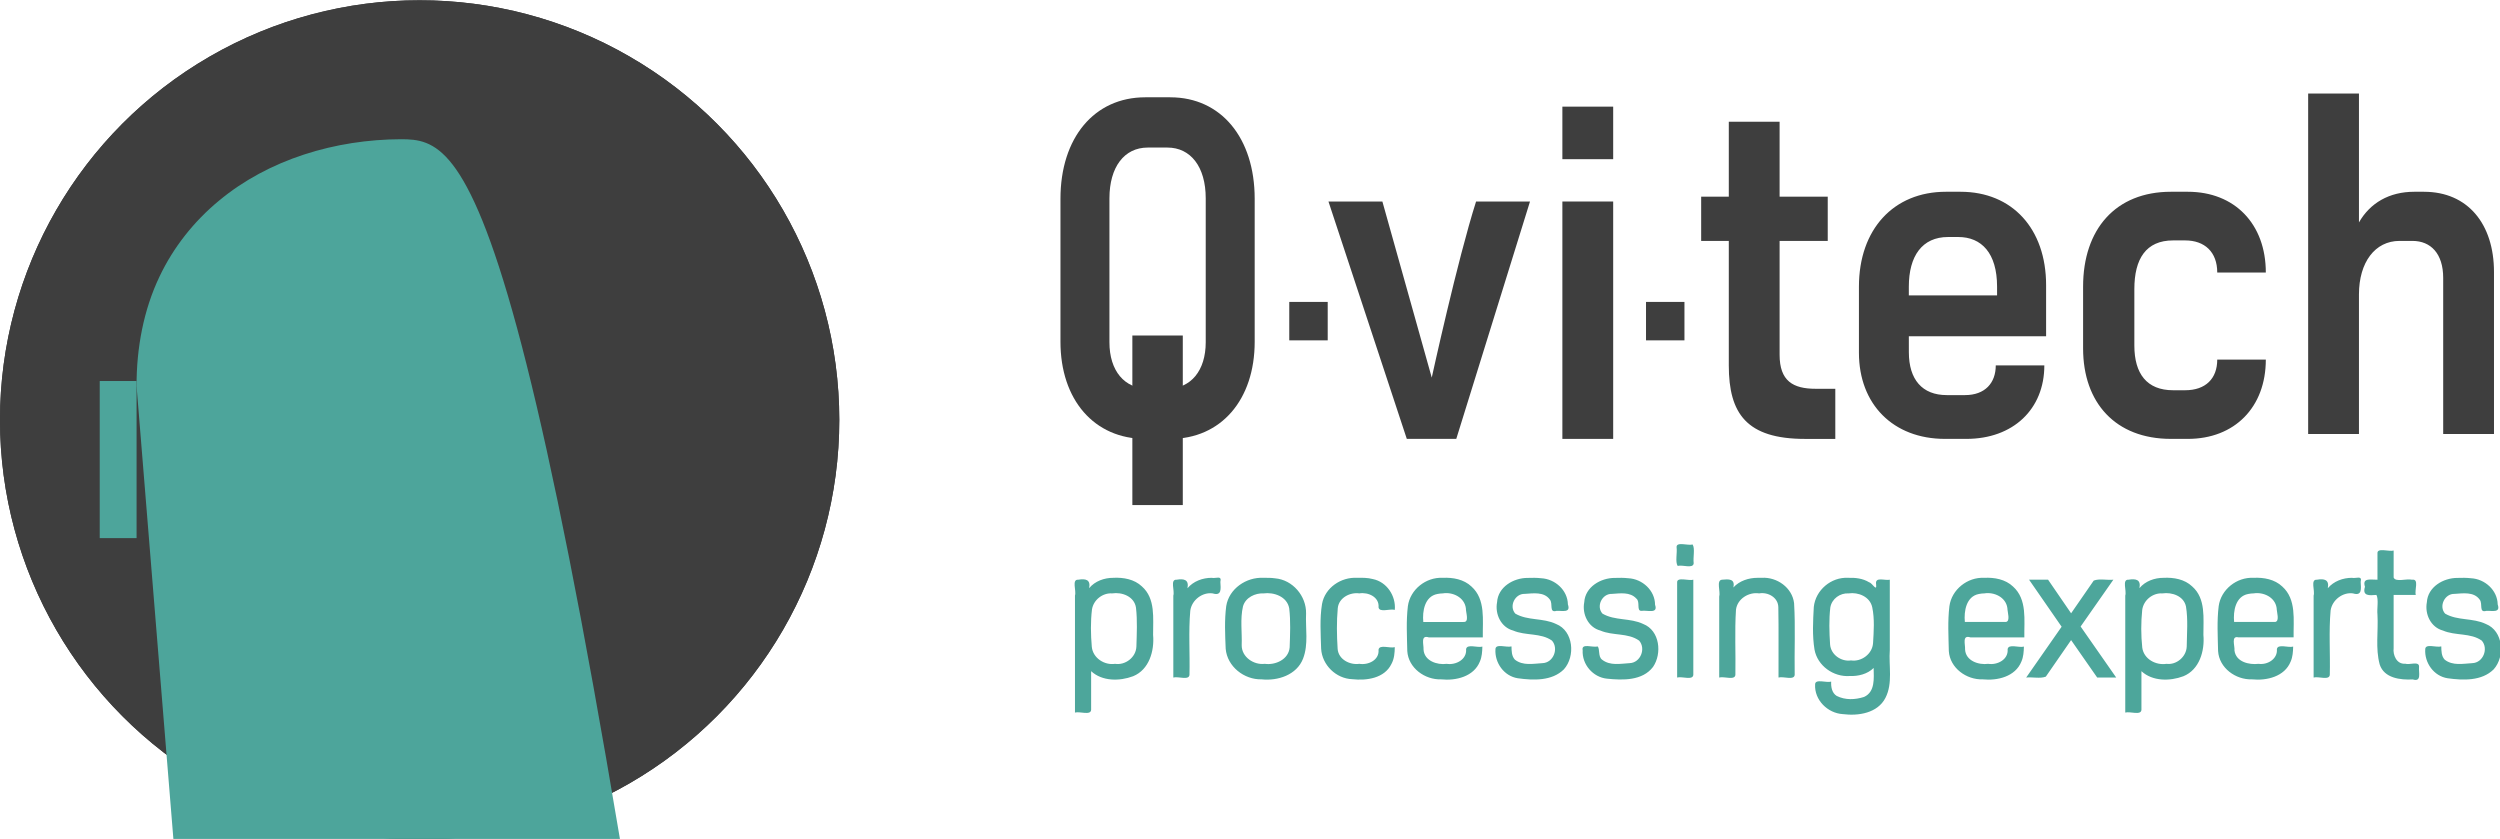 <?xml version="1.0" encoding="UTF-8" standalone="no"?>
<!-- Created with Inkscape (http://www.inkscape.org/) -->

<svg
   width="247.674mm"
   height="83.11mm"
   viewBox="0 0 247.674 83.11"
   version="1.1"
   id="svg1"
   xml:space="preserve"
   inkscape:version="1.3 (0e150ed, 2023-07-21)"
   sodipodi:docname="qvitech-logo-v3-path.svg"
   xmlns:inkscape="http://www.inkscape.org/namespaces/inkscape"
   xmlns:sodipodi="http://sodipodi.sourceforge.net/DTD/sodipodi-0.dtd"
   xmlns="http://www.w3.org/2000/svg"
   xmlns:svg="http://www.w3.org/2000/svg"><sodipodi:namedview
     id="namedview1"
     pagecolor="#505050"
     bordercolor="#eeeeee"
     borderopacity="1"
     inkscape:showpageshadow="0"
     inkscape:pageopacity="0"
     inkscape:pagecheckerboard="0"
     inkscape:deskcolor="#d1d1d1"
     inkscape:document-units="mm"
     inkscape:zoom="0.96270758"
     inkscape:cx="534.4302"
     inkscape:cy="217.09604"
     inkscape:window-width="1680"
     inkscape:window-height="997"
     inkscape:window-x="0"
     inkscape:window-y="25"
     inkscape:window-maximized="1"
     inkscape:current-layer="layer1"
     showgrid="false"
     showguides="true" /><defs
     id="defs1"><inkscape:path-effect
       effect="bend_path"
       id="path-effect13"
       is_visible="true"
       lpeversion="1"
       bendpath="m 20.34,194.487 c 0.23,-47.659 77.173,-48.114 77.173,0.463"
       prop_scale="1"
       scale_y_rel="false"
       vertical="false"
       hide_knot="false"
       bendpath-nodetypes="cc" /><inkscape:path-effect
       effect="bend_path"
       id="path-effect11"
       is_visible="true"
       lpeversion="1"
       bendpath="m 20.34,194.487 c 0,-32.972 51.922,-33.055 51.922,0.463"
       prop_scale="1"
       scale_y_rel="false"
       vertical="false"
       hide_knot="false"
       bendpath-nodetypes="cc" /><inkscape:path-effect
       effect="bend_path"
       id="path-effect9"
       is_visible="true"
       lpeversion="1"
       bendpath="m 20.418,191.734 c 0,-21.068 26.186,-21.021 26.124,0.306"
       prop_scale="1"
       scale_y_rel="false"
       vertical="false"
       hide_knot="false"
       bendpath-nodetypes="cc" /><inkscape:path-effect
       effect="bend_path"
       id="path-effect8"
       is_visible="true"
       lpeversion="1"
       bendpath="m -194.202,22.986 h 38.485"
       prop_scale="1"
       scale_y_rel="false"
       vertical="false"
       hide_knot="false" /><inkscape:path-effect
       effect="bend_path"
       id="path-effect7"
       is_visible="true"
       lpeversion="1"
       bendpath="m 23.812,192.306 c 36.321,16.949 34.077,-10.894 60.289,-5.938"
       prop_scale="1"
       scale_y_rel="false"
       vertical="false"
       hide_knot="false"
       bendpath-nodetypes="cc" /><inkscape:path-effect
       effect="bend_path"
       id="path-effect5"
       is_visible="true"
       lpeversion="1"
       bendpath="m 23.812,192.306 c 36.321,16.949 34.077,-10.894 60.289,-5.938"
       prop_scale="1"
       scale_y_rel="false"
       vertical="false"
       hide_knot="false"
       bendpath-nodetypes="cc" /><inkscape:path-effect
       effect="bend_path"
       id="path-effect3"
       is_visible="true"
       lpeversion="1"
       bendpath="m 23.812,192.306 c 36.321,16.949 34.077,-10.894 60.289,-5.938"
       prop_scale="1"
       scale_y_rel="false"
       vertical="false"
       hide_knot="false"
       bendpath-nodetypes="cc" /><inkscape:path-effect
       effect="bend_path"
       id="path-effect1"
       is_visible="true"
       lpeversion="1"
       bendpath="m 23.812,192.306 c 36.321,16.949 34.077,-10.894 60.289,-5.938"
       prop_scale="1"
       scale_y_rel="false"
       vertical="false"
       hide_knot="false"
       bendpath-nodetypes="cc" /><inkscape:path-effect
       effect="bend_path"
       id="path-effect9-6"
       is_visible="true"
       lpeversion="1"
       bendpath="m 20.418,191.734 c 0,-21.068 26.186,-21.021 26.124,0.306"
       prop_scale="1"
       scale_y_rel="false"
       vertical="false"
       hide_knot="false"
       bendpath-nodetypes="cc" /></defs><g
     inkscape:label="Ebene 1"
     inkscape:groupmode="layer"
     id="layer1"
     transform="translate(4.123,-63.746)"><g
       id="g61012"
       transform="matrix(1.088,0,0,1.088,-6.343,-7.487)"><path
         id="text1"
         style="font-size:17.254px;line-height:1.25;font-family:Roag-Light;-inkscape-font-specification:'Roag-Light, Normal';fill:#4da69b;stroke-width:0.431"
         d="m 154.705,115.293 c 0.071,0.533 -0.14,1.347 0.1,1.711 0.435,-0.132 1.418,0.285 1.457,-0.244 -0.071,-0.533 0.14,-1.347 -0.1,-1.711 -0.393,0.131 -1.486,-0.284 -1.457,0.244 z m 63.82,0.551 c 0,0.805 0,1.609 0,2.414 -0.576,0.018 -1.415,-0.226 -1.139,0.644 -0.264,0.859 0.397,0.793 1.044,0.741 0.219,0.412 0.033,1.231 0.095,1.8 0.086,1.506 -0.197,3.06 0.203,4.532 0.401,1.25 1.889,1.425 3.011,1.363 0.83,0.258 0.522,-0.622 0.571,-1.144 0.04,-0.565 -0.887,-0.147 -1.259,-0.288 -0.788,0.068 -1.135,-0.81 -1.054,-1.417 0,-1.615 0,-3.23 0,-4.846 0.673,0 1.345,0 2.018,0 -0.138,-0.438 0.335,-1.488 -0.344,-1.385 -0.504,-0.121 -1.499,0.25 -1.673,-0.2 0,-0.819 0,-1.639 0,-2.458 -0.4,0.13 -1.499,-0.285 -1.473,0.244 z m -115.111,2.242 c -0.819,-0.002 -1.667,0.297 -2.199,0.941 0.153,-0.781 -0.32,-0.879 -0.987,-0.77 -0.628,-0.046 -0.158,1.007 -0.304,1.444 0,3.552 0,7.104 0,10.655 0.442,-0.13 1.428,0.285 1.471,-0.244 0,-1.176 0,-2.352 0,-3.527 1.007,0.938 2.6,0.923 3.821,0.462 1.466,-0.594 1.95,-2.314 1.821,-3.764 -0.012,-1.495 0.24,-3.305 -1.018,-4.413 -0.693,-0.66 -1.683,-0.831 -2.605,-0.786 z m 8.953,0 c -0.82,-4.4e-4 -1.664,0.309 -2.199,0.949 0.153,-0.782 -0.314,-0.89 -0.987,-0.777 -0.625,-0.043 -0.157,1.007 -0.302,1.444 0,2.488 0,4.976 0,7.464 0.442,-0.13 1.428,0.285 1.471,-0.244 0.048,-1.945 -0.096,-3.927 0.073,-5.839 0.128,-0.978 1.112,-1.714 2.04,-1.579 0.841,0.26 0.736,-0.427 0.7,-1.044 0.156,-0.637 -0.404,-0.287 -0.795,-0.374 z m 4.717,0 c -1.557,-0.08 -3.135,0.988 -3.388,2.574 -0.168,1.282 -0.102,2.595 -0.049,3.884 0.139,1.621 1.681,2.826 3.269,2.786 1.473,0.159 3.199,-0.396 3.776,-1.884 0.509,-1.307 0.212,-2.751 0.275,-4.117 0.031,-1.587 -1.223,-3.062 -2.821,-3.197 -0.352,-0.052 -0.709,-0.051 -1.063,-0.046 z m 8.523,0 c -1.461,-0.083 -2.925,0.906 -3.188,2.385 -0.219,1.341 -0.118,2.72 -0.081,4.072 0.088,1.479 1.355,2.723 2.838,2.774 1.299,0.145 2.929,-0.077 3.565,-1.389 0.255,-0.466 0.297,-1.007 0.303,-1.528 -0.443,0.13 -1.405,-0.281 -1.479,0.234 0.087,0.941 -0.938,1.417 -1.749,1.283 -0.85,0.125 -1.902,-0.386 -1.975,-1.36 -0.079,-1.229 -0.1,-2.483 0.012,-3.71 0.096,-0.957 1.126,-1.465 1.964,-1.344 0.804,-0.131 1.833,0.329 1.749,1.27 0.081,0.511 1.038,0.101 1.48,0.232 0.115,-1.272 -0.728,-2.55 -2.005,-2.807 -0.468,-0.124 -0.956,-0.12 -1.435,-0.113 z m 7.797,0 c -1.516,-0.076 -2.961,1.06 -3.167,2.579 -0.164,1.352 -0.081,2.732 -0.054,4.091 0.097,1.542 1.603,2.625 3.083,2.576 1.339,0.139 2.977,-0.245 3.527,-1.624 0.188,-0.428 0.213,-0.899 0.227,-1.359 -0.444,0.131 -1.408,-0.281 -1.482,0.234 0.082,0.947 -0.94,1.467 -1.768,1.336 -0.865,0.121 -2.056,-0.27 -2.107,-1.314 0.029,-0.431 -0.3,-1.347 0.479,-1.096 1.639,0 3.279,0 4.918,0 -0.028,-1.562 0.276,-3.456 -1.029,-4.627 -0.7,-0.665 -1.694,-0.841 -2.625,-0.795 z m 7.738,0.008 c -1.284,-0.003 -2.699,0.822 -2.784,2.216 -0.205,1.078 0.358,2.285 1.468,2.578 1.126,0.489 2.512,0.189 3.533,0.917 0.631,0.722 0.13,2.02 -0.869,2.051 -0.837,0.048 -1.778,0.256 -2.506,-0.316 -0.304,-0.322 -0.306,-0.794 -0.312,-1.209 -0.44,0.13 -1.454,-0.289 -1.461,0.254 -0.083,1.239 0.785,2.459 2.04,2.647 1.404,0.196 3.109,0.265 4.193,-0.813 1.057,-1.176 0.883,-3.497 -0.712,-4.129 -1.187,-0.572 -2.582,-0.283 -3.711,-0.943 -0.598,-0.657 -0.043,-1.832 0.861,-1.799 0.754,-0.046 1.753,-0.218 2.282,0.518 0.312,0.373 -0.104,1.241 0.614,1.027 0.523,-0.022 1.311,0.214 1.03,-0.582 -0.022,-1.301 -1.169,-2.32 -2.432,-2.387 -0.41,-0.046 -0.823,-0.045 -1.234,-0.029 z m 7.938,0 c -1.285,-0.003 -2.699,0.822 -2.784,2.216 -0.208,1.078 0.358,2.286 1.468,2.578 1.125,0.489 2.511,0.189 3.531,0.917 0.638,0.723 0.126,2.016 -0.867,2.051 -0.837,0.048 -1.78,0.257 -2.506,-0.316 -0.393,-0.286 -0.171,-0.996 -0.416,-1.209 -0.431,0.137 -1.498,-0.334 -1.353,0.354 -0.071,1.288 0.939,2.46 2.221,2.585 1.427,0.15 3.225,0.196 4.187,-1.071 0.836,-1.219 0.618,-3.316 -0.891,-3.908 -1.188,-0.572 -2.584,-0.281 -3.713,-0.945 -0.599,-0.659 -0.038,-1.83 0.863,-1.797 0.735,-0.044 1.647,-0.203 2.223,0.428 0.376,0.291 -0.024,1.146 0.473,1.117 0.517,-0.083 1.529,0.31 1.229,-0.554 -0.007,-1.31 -1.157,-2.35 -2.43,-2.415 -0.41,-0.046 -0.823,-0.046 -1.234,-0.029 z m 12.996,-0.008 c -0.808,6.9e-4 -1.647,0.269 -2.201,0.879 0.179,-0.812 -0.429,-0.764 -1.045,-0.707 -0.535,0.061 -0.106,1.086 -0.244,1.544 0,2.455 0,4.909 0,7.364 0.442,-0.13 1.43,0.285 1.473,-0.244 0.037,-1.972 -0.073,-3.991 0.054,-5.926 0.119,-1.011 1.185,-1.637 2.105,-1.492 0.815,-0.141 1.74,0.372 1.751,1.265 0.041,2.1 0.005,4.269 0.017,6.397 0.442,-0.13 1.43,0.285 1.473,-0.244 -0.039,-2.175 0.076,-4.358 -0.055,-6.527 -0.168,-1.414 -1.555,-2.39 -2.934,-2.311 -0.131,0.002 -0.264,-0.004 -0.395,0.002 z m 8.234,0 c -1.534,-0.08 -2.951,1.122 -3.111,2.652 -0.071,1.287 -0.146,2.605 0.064,3.882 0.271,1.48 1.731,2.515 3.21,2.407 0.78,0.028 1.605,-0.171 2.175,-0.732 0.013,0.918 0.157,2.168 -0.871,2.637 -0.822,0.263 -1.709,0.301 -2.494,-0.092 -0.439,-0.273 -0.528,-0.825 -0.502,-1.301 -0.44,0.13 -1.461,-0.29 -1.463,0.256 -0.078,1.417 1.143,2.621 2.525,2.702 1.415,0.18 3.166,-0.083 3.883,-1.487 0.686,-1.345 0.283,-2.912 0.393,-4.357 0,-2.132 0,-4.264 0,-6.396 -0.443,0.109 -1.37,-0.314 -1.246,0.42 0.083,0.738 -0.353,-0.131 -0.635,-0.183 -0.576,-0.36 -1.264,-0.43 -1.928,-0.408 z m 12.404,0 c -1.517,-0.076 -2.961,1.061 -3.166,2.581 -0.167,1.352 -0.082,2.732 -0.054,4.09 0.099,1.542 1.604,2.624 3.085,2.574 1.338,0.138 2.977,-0.245 3.525,-1.624 0.188,-0.428 0.213,-0.899 0.227,-1.359 -0.444,0.131 -1.408,-0.281 -1.482,0.234 0.085,0.95 -0.94,1.467 -1.768,1.336 -0.865,0.121 -2.055,-0.265 -2.107,-1.314 0.032,-0.436 -0.297,-1.347 0.481,-1.096 1.639,0 3.277,0 4.916,0 -0.028,-1.562 0.277,-3.456 -1.029,-4.627 -0.7,-0.665 -1.694,-0.84 -2.625,-0.795 z m 16.338,0 c -0.82,-0.003 -1.668,0.298 -2.201,0.941 0.153,-0.781 -0.32,-0.879 -0.987,-0.77 -0.628,-0.046 -0.158,1.007 -0.304,1.444 0,3.552 0,7.104 0,10.655 0.442,-0.13 1.43,0.285 1.473,-0.244 0,-1.175 0,-2.35 0,-3.525 1.009,0.935 2.6,0.921 3.821,0.46 1.463,-0.596 1.952,-2.314 1.821,-3.763 -0.012,-1.495 0.241,-3.306 -1.02,-4.413 -0.692,-0.66 -1.681,-0.831 -2.603,-0.786 z m 8.18,0 c -1.517,-0.076 -2.961,1.061 -3.166,2.581 -0.167,1.352 -0.082,2.732 -0.054,4.09 0.099,1.542 1.604,2.624 3.085,2.574 1.338,0.138 2.977,-0.245 3.525,-1.624 0.188,-0.428 0.213,-0.899 0.227,-1.359 -0.444,0.131 -1.408,-0.281 -1.482,0.234 0.079,0.895 -0.86,1.452 -1.668,1.336 -0.858,0.106 -2.064,-0.169 -2.195,-1.215 0.048,-0.406 -0.342,-1.377 0.369,-1.195 1.672,0 3.344,0 5.016,0 -0.028,-1.562 0.277,-3.456 -1.029,-4.627 -0.7,-0.665 -1.694,-0.84 -2.625,-0.795 z m 8.969,0 c -0.82,-4.2e-4 -1.663,0.308 -2.199,0.947 0.153,-0.782 -0.316,-0.888 -0.987,-0.775 -0.628,-0.046 -0.158,1.007 -0.304,1.444 0,2.488 0,4.976 0,7.464 0.442,-0.13 1.43,0.285 1.473,-0.244 0.049,-1.952 -0.098,-3.942 0.074,-5.861 0.142,-0.967 1.117,-1.69 2.038,-1.557 0.841,0.26 0.736,-0.427 0.7,-1.044 0.156,-0.637 -0.404,-0.287 -0.795,-0.374 z m 9.605,0.008 c -1.284,-0.003 -2.699,0.822 -2.784,2.216 -0.205,1.078 0.358,2.285 1.468,2.578 1.126,0.489 2.512,0.189 3.533,0.917 0.631,0.722 0.13,2.02 -0.869,2.051 -0.837,0.048 -1.778,0.256 -2.506,-0.316 -0.304,-0.322 -0.306,-0.794 -0.312,-1.209 -0.44,0.13 -1.454,-0.289 -1.461,0.254 -0.083,1.239 0.785,2.459 2.04,2.647 1.404,0.196 3.109,0.265 4.193,-0.813 1.057,-1.176 0.883,-3.497 -0.712,-4.129 -1.187,-0.572 -2.582,-0.282 -3.711,-0.943 -0.598,-0.657 -0.043,-1.832 0.861,-1.799 0.754,-0.046 1.753,-0.218 2.282,0.518 0.312,0.373 -0.104,1.241 0.614,1.027 0.523,-0.022 1.311,0.214 1.03,-0.582 -0.022,-1.301 -1.169,-2.32 -2.432,-2.387 -0.41,-0.046 -0.823,-0.045 -1.234,-0.029 z m -71.051,0.408 c 0,2.888 0,5.776 0,8.664 0.442,-0.13 1.43,0.285 1.473,-0.244 0,-2.888 0,-5.776 0,-8.664 -0.4,0.13 -1.499,-0.285 -1.473,0.244 z m 32.311,0.139 c 0.9,1.299 1.799,2.599 2.699,3.898 -1.076,1.542 -2.15,3.085 -3.227,4.627 0.579,-0.061 1.285,0.12 1.789,-0.083 0.767,-1.109 1.534,-2.217 2.301,-3.326 0.791,1.136 1.585,2.271 2.375,3.408 0.577,0 1.155,0 1.732,0 -1.081,-1.548 -2.16,-3.096 -3.24,-4.645 0.994,-1.421 1.989,-2.842 2.982,-4.264 -0.579,0.061 -1.285,-0.12 -1.789,0.083 -0.686,0.993 -1.373,1.985 -2.059,2.978 -0.699,-1.02 -1.4,-2.039 -2.098,-3.061 -0.577,0 -1.155,0 -1.732,0 0.088,0.128 0.177,0.255 0.266,0.383 z m -83.758,0.863 c 0.892,-0.138 2.023,0.272 2.172,1.307 0.134,1.151 0.07,2.38 0.037,3.533 -0.035,0.992 -1.02,1.721 -1.944,1.574 -0.952,0.148 -2.018,-0.517 -2.117,-1.551 -0.098,-1.119 -0.118,-2.286 0.016,-3.404 0.145,-0.886 0.986,-1.519 1.836,-1.459 z m 13.785,0 c 0.938,-0.126 2.14,0.281 2.338,1.355 0.14,1.159 0.08,2.393 0.041,3.559 -0.09,1.107 -1.308,1.638 -2.265,1.5 -0.984,0.127 -2.114,-0.604 -2.102,-1.699 0.044,-1.14 -0.152,-2.387 0.119,-3.538 0.234,-0.815 1.115,-1.211 1.869,-1.178 z m 16.322,0 c 0.888,-0.149 1.968,0.348 2.102,1.348 -0.012,0.403 0.35,1.308 -0.23,1.254 -1.216,0 -2.432,0 -3.647,0 -0.096,-0.977 0.124,-2.328 1.279,-2.547 0.152,-0.04 0.381,-0.052 0.497,-0.055 z m 36.957,0 c 0.868,-0.129 1.94,0.29 2.148,1.264 0.225,1.069 0.137,2.182 0.075,3.259 -0.065,1.004 -1.071,1.722 -2.009,1.581 -0.876,0.135 -1.839,-0.513 -1.905,-1.464 -0.073,-1.118 -0.106,-2.264 0.021,-3.353 0.136,-0.81 0.903,-1.336 1.67,-1.287 z m 12.354,0 c 0.881,-0.144 1.956,0.334 2.098,1.328 0.011,0.402 0.289,1.188 -0.126,1.273 -1.248,0 -2.497,0 -3.745,0 -0.095,-0.978 0.123,-2.33 1.279,-2.547 0.151,-0.04 0.38,-0.052 0.495,-0.054 z m 16.219,0 c 0.852,-0.125 1.946,0.226 2.144,1.2 0.195,1.185 0.081,2.423 0.067,3.64 -0.035,0.944 -0.948,1.694 -1.844,1.574 -0.951,0.154 -2.063,-0.423 -2.205,-1.473 -0.121,-1.128 -0.12,-2.304 -0.005,-3.431 0.121,-0.912 0.975,-1.569 1.843,-1.51 z m 8.299,0 c 0.881,-0.144 1.956,0.334 2.098,1.328 0.011,0.402 0.289,1.188 -0.126,1.273 -1.248,0 -2.497,0 -3.745,0 -0.095,-0.978 0.123,-2.328 1.277,-2.547 0.152,-0.04 0.381,-0.052 0.497,-0.055 z" /><g
         id="g61011"
         transform="translate(0.48)"><path
           d="m 166.892,100.873 c -2.07,0 -3.287,-0.709 -3.287,-3.101 V 87.408 h 4.383 V 83.377 H 163.605 v -6.821 h -4.626 v 6.821 h -2.516 v 4.031 h 2.516 v 11.34 c 0,4.385 1.623,6.689 6.939,6.689 h 2.759 v -4.562 z m 8.481,-4.784 h 12.499 v -4.651 c 0,-5.138 -3.084,-8.505 -7.791,-8.505 h -1.339 c -4.748,0 -7.913,3.411 -7.913,8.638 v 6.024 c 0,4.695 3.125,7.84 7.832,7.84 h 1.948 c 4.261,0 7.102,-2.702 7.102,-6.689 h -4.423 c 0,1.595 -0.974,2.702 -2.8,2.702 h -1.664 c -2.232,0 -3.449,-1.417 -3.449,-3.898 z m 3.571,-9.036 h 0.933 c 2.11,0 3.53,1.462 3.53,4.518 v 0.797 h -8.035 v -0.797 c 0,-2.791 1.217,-4.518 3.571,-4.518 z m 20.29,18.382 h 1.542 c 4.261,0 7.102,-2.879 7.102,-7.22 h -4.423 c 0,1.728 -1.055,2.791 -2.922,2.791 h -1.096 c -2.394,0 -3.53,-1.506 -3.53,-4.075 v -5.138 c 0,-2.746 1.055,-4.43 3.53,-4.43 h 1.096 c 1.786,0 2.922,1.063 2.922,2.923 h 4.423 c 0,-4.43 -2.841,-7.353 -7.102,-7.353 h -1.542 c -5.032,0 -7.994,3.411 -7.994,8.638 v 5.625 c 0,4.961 2.962,8.239 7.994,8.239 z m 23.05,-22.502 h -0.893 c -2.272,0 -4.017,1.019 -5.032,2.791 V 73.986 h -4.626 v 31.007 h 4.626 v -12.713 c 0,-2.923 1.461,-4.872 3.693,-4.872 h 1.177 c 1.664,0 2.8,1.152 2.8,3.366 v 14.219 h 4.626 V 90.243 c 0,-4.385 -2.394,-7.309 -6.371,-7.309 z"
           id="text2"
           style="font-size:40.58px;line-height:1.25;font-family:Roag-Medium;-inkscape-font-specification:'Roag-Medium, Normal';fill:#3e3e3e;stroke-width:1.101"
           aria-label="tech" /><path
           d="m 143.825,79.966 h 4.626 v -4.784 h -4.626 z m 0,25.47 h 4.626 V 83.82 h -4.626 z"
           id="text3"
           style="font-size:40.58px;line-height:1.25;font-family:Roag-Medium;-inkscape-font-specification:'Roag-Medium, Normal';fill:#3e3e3e;stroke-width:1.085"
           aria-label="vi "
           sodipodi:nodetypes="cccccccccc" /><g
           id="g4"
           transform="translate(-0.487)"><path
             d="m 108.614,74.331 h -2.286 c -4.646,0 -7.718,3.688 -7.718,9.242 v 13.019 c 0,5.288 3.072,8.843 7.718,8.843 h 2.286 c 4.609,0 7.681,-3.555 7.681,-8.843 V 83.574 c 0,-5.554 -3.072,-9.242 -7.681,-9.242 z m -0.262,4.577 c 2.098,0 3.485,1.733 3.485,4.621 v 13.108 c 0,2.577 -1.349,4.221 -3.485,4.221 h -1.798 c -2.098,0 -3.485,-1.6 -3.485,-4.221 V 83.529 c 0,-2.844 1.349,-4.621 3.485,-4.621 z"
             id="text4"
             style="font-size:37.287px;line-height:1.25;font-family:Roag-Medium;-inkscape-font-specification:'Roag-Medium, Normal';fill:#3e3e3e;stroke-width:0.956"
             aria-label="0" /><path
             id="rect4"
             style="fill:#3e3e3e;stroke-width:0;stroke-linecap:square;stroke-miterlimit:100;paint-order:markers fill stroke"
             d="m 105.156,96.022 h 4.592 v 15.439 h -4.592 z" /></g><path
           id="rect5"
           style="fill:#3e3e3e;stroke-width:0;stroke-linecap:square;stroke-miterlimit:100;paint-order:markers fill stroke"
           d="m 118.957,92.963 h 3.5 v 3.5 h -3.5 z" /><path
           id="rect6"
           style="fill:#3e3e3e;stroke-width:0;stroke-linecap:square;stroke-miterlimit:100;paint-order:markers fill stroke"
           d="m 151.441,92.963 h 3.5 v 3.5 h -3.5 z" /><path
           d="m 135.967,83.82 c -1.693,5.305 -4.036,16.035 -4.036,16.035 l -4.496,-16.035 h -4.91 l 7.134,21.616 h 4.504 l 6.714,-21.616 z"
           id="path2"
           style="font-size:40.58px;line-height:1.25;font-family:Roag-Medium;-inkscape-font-specification:'Roag-Medium, Normal';fill:#3e3e3e;stroke-width:1.085"
           aria-label="vi "
           sodipodi:nodetypes="cccccccc" /></g></g><g
       id="g14"><g
         id="g61010"
         transform="matrix(0.905,0,0,0.905,0.357,12.719)"><circle
           style="fill:#3e3e3e;fill-opacity:1;fill-rule:evenodd;stroke-width:0.254"
           id="path61007"
           cx="40.987"
           cy="102.352"
           r="45.94" /><g
           id="g61009"
           transform="translate(-78.695,-13.344)"><g
             id="g61008"
             transform="translate(83.426,-141.436)"><path
               style="fill:#e1ddc9;stroke:none"
               d="m 26.788,289.471 c 0.028,4.667 7.279,6.336 11.113,7.09 9.226,1.815 16.656,-1.267 24.342,-6.081 2.816,-1.764 5.913,-2.821 7.673,-5.771 -6.269,1.358 -10.884,6.023 -16.669,8.49 -9.284,3.959 -18.221,1.004 -26.458,-3.728 z"
               id="path60040" /><path
               style="fill:#e1ddc9;stroke:none"
               d="m 26.788,282.857 c 0.028,4.618 7.632,6.215 11.377,6.929 11.136,2.125 18.234,-3.187 27.517,-8.161 2.757,-1.477 7.409,-1.065 8.467,-4.324 -9.998,1.775 -17.285,9.612 -27.252,10.761 -7.919,0.913 -13.168,-2.3 -20.108,-5.205 z"
               id="path58690" /><path
               style="fill:#e1ddc9;stroke:none"
               d="m 26.788,275.977 c 0.025,4.076 5.62,5.546 8.996,6.494 12.333,3.463 20.001,-2.778 30.427,-7.879 2.801,-1.37 9.98,-0.933 10.583,-4.171 -3.708,0.492 -7.344,0.385 -10.848,1.944 -7.33,3.262 -12.715,8.727 -21.167,9.147 -6.846,0.341 -12.118,-2.603 -17.992,-5.536 z"
               id="path57087" /><path
               style="fill:#e1ddc9;stroke:none"
               d="m 26.788,269.098 c 0.026,4.235 5.743,5.746 9.26,6.635 12.936,3.27 19.654,-3.453 30.692,-8.212 2.73,-1.177 11.271,-0.679 11.377,-3.715 -3.946,0 -7.937,-0.01 -11.642,1.564 -5.902,2.508 -10.585,7.094 -16.933,8.652 -8.322,2.042 -15.652,-0.845 -22.754,-4.925 z"
               id="path56599" /><path
               style="fill:#e1ddc9;stroke:none"
               d="m 26.788,262.219 c 0.011,5.26 8.705,6.841 12.965,7.445 14.82,2.102 24.386,-10.62 38.894,-10.62 -0.148,-4.238 -9.623,-1.491 -12.171,-0.503 -4.466,1.732 -8.073,5.196 -12.435,7.147 -9.359,4.184 -18.949,1.768 -27.252,-3.469 z"
               id="path55873" /><path
               style="fill:#e1ddc9;stroke:none"
               d="m 27.317,255.869 -0.529,2.117 c 7.778,5.025 17.933,6.818 26.723,3.413 9.175,-3.554 14.452,-9.234 24.871,-9.234 l -0.265,-1.852 c -10.761,-1.384 -16.882,6.127 -26.194,9.429 -8.681,3.078 -16.964,0.478 -24.606,-3.872 z"
               id="path54789" /></g><g
             id="g61007"
             transform="translate(261.763,57.575)"><path
               style="fill:#4da59b;stroke:none"
               d="m -151.583,97.071 1.852,0.265 V 63.469 c 0,-3.958 -0.418,-9.844 4.763,-10.735 6.644,-1.143 4.259,7.621 8.202,7.824 0,-2.927 0.071,-5.666 -2.159,-7.896 -3.7,-3.7 -10.511,-2.461 -12.303,2.604 -1.43,4.041 -0.619,9.269 -0.619,13.494 0,9.438 0.265,18.889 0.265,28.31 z"
               id="path54812" /><path
               style="fill:#4da59b;stroke:none"
               d="m -153.209,53.58 c 3.409,-6.211 11.248,-8.593 16.868,-3.388 3.171,2.937 3.307,6.779 3.307,10.896 l 3.229,-0.056 c 0,-4.151 -0.813,-8.389 -3.412,-11.846 -5.473,-7.279 -16.089,-6.865 -21.544,0.44 -5.455,7.305 -3.673,21.198 -3.673,29.871 0,3.388 -0.336,16.693 3.563,17.419 -0.12,-19.242 -1.466,-37.637 1.662,-43.336 z"
               id="path53911"
               sodipodi:nodetypes="ssccscscs" /><path
               style="fill:#4da59b;stroke:none"
               d="m -161.931,93.214 c 1.678,-13.878 -2.579,-32.582 4.523,-45.23 9.977,-14.976 30.862,-5.425 30.933,12.366 l 2.798,-1.085 c 0,-17.486 -19.766,-29.283 -34.519,-16.157 -10.015,8.91 -7.291,50.694 -3.735,50.107 z"
               id="path52935"
               sodipodi:nodetypes="ccccsc" /><path
               style="fill:#4da59b;stroke:none"
               d="m -168.114,89.092 c -0.056,-10.834 -4.331,-35.813 6.068,-47.138 14.691,-15.998 39.432,-6.123 42.477,15.43 3.389,-1.946 1.206,-6.885 0.08,-9.79 -3.125,-8.061 -10.682,-14.303 -19.13,-16.013 -12.724,-2.576 -26.15,4.378 -30.596,16.807 -2.28,6.373 -3.018,13.188 -3.018,19.844 0.188,4.713 -0.478,18.586 4.119,20.86 z"
               id="path52225"
               sodipodi:nodetypes="cscccssc" /><path
               style="fill:#4da59b;stroke:none"
               d="m -175.66,82.254 h 0.265 c 0,-15.823 -1.979,-35.539 11.149,-47.073 18.799,-16.517 46.516,-4.286 50.764,18.234 3.555,-1.341 0.646,-6.821 -0.444,-9.26 -3.559,-7.96 -10.199,-14.292 -18.341,-17.436 -16.221,-6.265 -35.138,1.551 -42.241,17.436 -3.569,7.982 -6.02,25.562 -1.151,38.1 z"
               id="path51785"
               sodipodi:nodetypes="ccsccssc" /><path
               style="fill:#4da59b;stroke:none"
               d="m -181.899,71.572 -0.013,-4.171 c 0.222,-9.218 0.698,-28.769 16.293,-39.414 20.66,-14.103 49.66,-4.65 58.222,22.783 l 2.117,-0.265 c -4.41,-27.922 -35.221,-39.679 -57.944,-27.639 -17.229,9.129 -25.933,28.622 -18.674,48.706 z"
               id="path51422"
               sodipodi:nodetypes="ccsccsc" /></g></g><circle
           style="fill:#3e3e3e;fill-opacity:1;fill-rule:evenodd;stroke-width:0.254"
           id="circle13"
           cx="40.987"
           cy="102.352"
           r="45.94" /></g><g
         id="g13"
         transform="matrix(0.725,0,0,0.725,-82.061,-78.018)"><path
           style="fill:#e1ddc9;fill-opacity:1;stroke-width:0;stroke-linecap:square;stroke-miterlimit:100;paint-order:markers fill stroke"
           id="path1"
           width="59.62"
           height="5.034"
           x="25.188"
           y="189.907"
           inkscape:path-effect="#path-effect3"
           sodipodi:type="rect"
           d="m 24.781,189.982 c 6.558,3.006 13.319,5.59 20.018,5.334 4.008,-0.076 8.013,-1.545 11.683,-3.657 l 3e-6,0 c 3.481,-2.037 7.019,-4.622 11.298,-6.401 l 3e-6,0 c 2.368,-0.966 4.876,-1.606 7.442,-1.867 3.135,-0.307 6.248,-0.081 9.235,0.482 l -0.922,4.949 c -2.626,-0.482 -5.264,-0.689 -7.808,-0.423 -2.063,0.206 -4.107,0.73 -6.046,1.52 l -3e-6,0 c -3.53,1.405 -6.859,3.886 -10.667,6.091 l -2e-6,0 c -4.19,2.462 -8.992,4.158 -14.073,4.338 -8.008,0.158 -15.527,-2.583 -22.291,-5.808 z"
           transform="translate(126.791,75.518)" /><path
           style="fill:#e1ddc9;fill-opacity:1;stroke-width:0;stroke-linecap:square;stroke-miterlimit:100;paint-order:markers fill stroke"
           id="path3"
           width="59.62"
           height="5.034"
           x="25.188"
           y="189.907"
           inkscape:path-effect="#path-effect5"
           sodipodi:type="rect"
           d="m 24.781,189.982 c 6.558,3.006 13.319,5.59 20.018,5.334 4.008,-0.076 8.013,-1.545 11.683,-3.657 l 3e-6,0 c 3.481,-2.037 7.019,-4.622 11.298,-6.401 l 3e-6,0 c 2.368,-0.966 4.876,-1.606 7.442,-1.867 3.135,-0.307 6.248,-0.081 9.235,0.482 l -0.922,4.949 c -2.626,-0.482 -5.264,-0.689 -7.808,-0.423 -2.063,0.206 -4.107,0.73 -6.046,1.52 l -3e-6,0 c -3.53,1.405 -6.859,3.886 -10.667,6.091 l -2e-6,0 c -4.19,2.462 -8.992,4.158 -14.073,4.338 -8.008,0.158 -15.527,-2.583 -22.291,-5.808 z"
           transform="translate(126.791,90.591)" /><rect
           style="fill:#4da59b;fill-opacity:1;stroke-width:0;stroke-linecap:square;stroke-miterlimit:100;paint-order:markers fill stroke"
           id="path5"
           width="38.485"
           height="5.034"
           x="-292.985"
           y="146.823"
           sodipodi:type="rect"
           transform="rotate(-90)" /><path
           style="fill:#4da59b;fill-opacity:1;stroke-width:0;stroke-linecap:square;stroke-miterlimit:100;paint-order:markers fill stroke"
           id="rect7"
           width="30.935"
           height="5.034"
           x="20.418"
           y="189.217"
           sodipodi:type="rect"
           d="m 17.904,191.899 c -0.099,-4.784 1.29,-9.868 4.766,-13.723 2.79,-2.974 6.741,-4.711 10.85,-4.704 l 2e-6,0 c 4.126,0.051 8.063,1.85 10.823,4.862 l 2e-6,1e-5 c 3.384,3.833 4.762,8.823 4.718,13.549 l -5.038,0.017 c -0.072,-3.83 -1.008,-7.693 -3.394,-10.168 l -10e-7,0 c -1.801,-1.976 -4.511,-3.23 -7.143,-3.225 l -2e-6,0 c -2.619,-0.038 -5.334,1.166 -7.139,3.108 -2.432,2.465 -3.37,6.394 -3.414,10.254 z"
           transform="translate(128.924,63.827)"
           inkscape:path-effect="#path-effect9" /><rect
           style="fill:#4da59b;fill-opacity:1;stroke-width:0;stroke-linecap:square;stroke-miterlimit:100;paint-order:markers fill stroke"
           id="rect2"
           width="21.467"
           height="5.034"
           x="-269.069"
           y="121.128"
           sodipodi:type="rect"
           transform="rotate(-90)" /><rect
           style="fill:#4da59b;fill-opacity:1;stroke-width:0;stroke-linecap:square;stroke-miterlimit:100;paint-order:markers fill stroke"
           id="rect3"
           width="34.138"
           height="5.034"
           x="-281.741"
           y="133.976"
           sodipodi:type="rect"
           transform="rotate(-90)" /><g
           id="g8"
           transform="translate(113.629,52.599)"><path
             style="fill:#4da59b;fill-opacity:1;stroke-width:0;stroke-linecap:square;stroke-miterlimit:100;paint-order:markers fill stroke"
             id="path8"
             width="30.935"
             height="5.034"
             x="20.418"
             y="189.217"
             sodipodi:type="rect"
             inkscape:path-effect="#path-effect11"
             d="m 17.825,194.77 c -0.048,-4.111 0.706,-8.301 2.459,-12.154 1.522,-3.309 3.771,-6.254 6.543,-8.601 5.458,-4.573 12.525,-6.796 19.484,-6.747 l 4e-6,0 c 6.981,0.003 14.048,2.295 19.481,6.925 l 3e-6,0 c 2.777,2.392 5.02,5.381 6.533,8.725 1.673,3.734 2.43,7.771 2.454,11.75 l -5.035,0.042 c -0.038,-3.385 -0.646,-6.744 -2.006,-9.719 -1.202,-2.665 -3.01,-5.073 -5.23,-6.983 l -3e-6,0 c -4.332,-3.776 -10.311,-5.662 -16.215,-5.706 l -2e-6,1e-5 c -5.889,0.002 -11.866,1.828 -16.213,5.555 -2.211,1.871 -4.019,4.235 -5.221,6.859 -1.417,3.051 -2.018,6.527 -2.001,10.011 z"
             transform="translate(2.447,3.42)" /></g><g
           id="g11"
           transform="translate(100.858,49.995)"><path
             style="fill:#4da59b;fill-opacity:1;stroke-width:0;stroke-linecap:square;stroke-miterlimit:100;paint-order:markers fill stroke"
             id="path11"
             width="30.935"
             height="5.034"
             x="20.418"
             y="189.217"
             sodipodi:type="rect"
             inkscape:path-effect="#path-effect13"
             d="m 17.823,194.88 c -0.036,-5.833 1.087,-11.749 3.625,-17.128 2.219,-4.666 5.477,-8.795 9.444,-12.07 7.89,-6.472 18.085,-9.594 28.12,-9.568 l 6e-6,0 c 10.034,-0.026 20.237,3.113 28.09,9.64 l 4e-6,1e-5 c 3.969,3.323 7.203,7.509 9.387,12.218 2.405,5.227 3.499,10.932 3.539,16.575 l -5.035,0.044 c -0.053,-5.032 -0.991,-10.047 -3.071,-14.503 -1.858,-4.018 -4.646,-7.623 -8.051,-10.474 l -2e-6,0 C 77.134,163.921 68.008,161.174 59.012,161.147 l -5e-6,0 c -9.002,0.025 -18.128,2.763 -24.914,8.415 -3.409,2.817 -6.22,6.372 -8.102,10.348 -2.188,4.576 -3.149,9.765 -3.14,14.949 z"
             transform="translate(2.447,3.42)" /></g><path
           style="fill:#e1ddc9;fill-opacity:1;stroke-width:0;stroke-linecap:square;stroke-miterlimit:100;paint-order:markers fill stroke"
           id="rect1"
           width="59.62"
           height="5.034"
           x="25.188"
           y="189.907"
           sodipodi:type="rect"
           d="m 24.781,189.982 c 6.558,3.006 13.319,5.59 20.018,5.334 4.008,-0.076 8.013,-1.545 11.683,-3.657 l 3e-6,0 c 3.481,-2.037 7.019,-4.622 11.298,-6.401 l 3e-6,0 c 2.368,-0.966 4.876,-1.606 7.442,-1.867 3.135,-0.307 6.248,-0.081 9.235,0.482 l -0.922,4.949 c -2.626,-0.482 -5.264,-0.689 -7.808,-0.423 -2.063,0.206 -4.107,0.73 -6.046,1.52 l -3e-6,0 c -3.53,1.405 -6.859,3.886 -10.667,6.091 l -2e-6,0 c -4.19,2.462 -8.992,4.158 -14.073,4.338 -8.008,0.158 -15.527,-2.583 -22.291,-5.808 z"
           transform="translate(126.791,60.446)"
           inkscape:path-effect="#path-effect1" /><path
           id="rect7-0"
           d="m 146.828,256.255 c -0.099,-4.784 1.29,-9.868 4.766,-13.723 l 3.573,2.979 c -2.432,2.465 -3.266,6.852 -3.31,10.712 z"
           style="fill:#4da59b;fill-opacity:1;stroke-width:0;stroke-linecap:square;stroke-miterlimit:100;paint-order:markers fill stroke"
           sodipodi:nodetypes="ccccc" /></g></g></g></svg>

